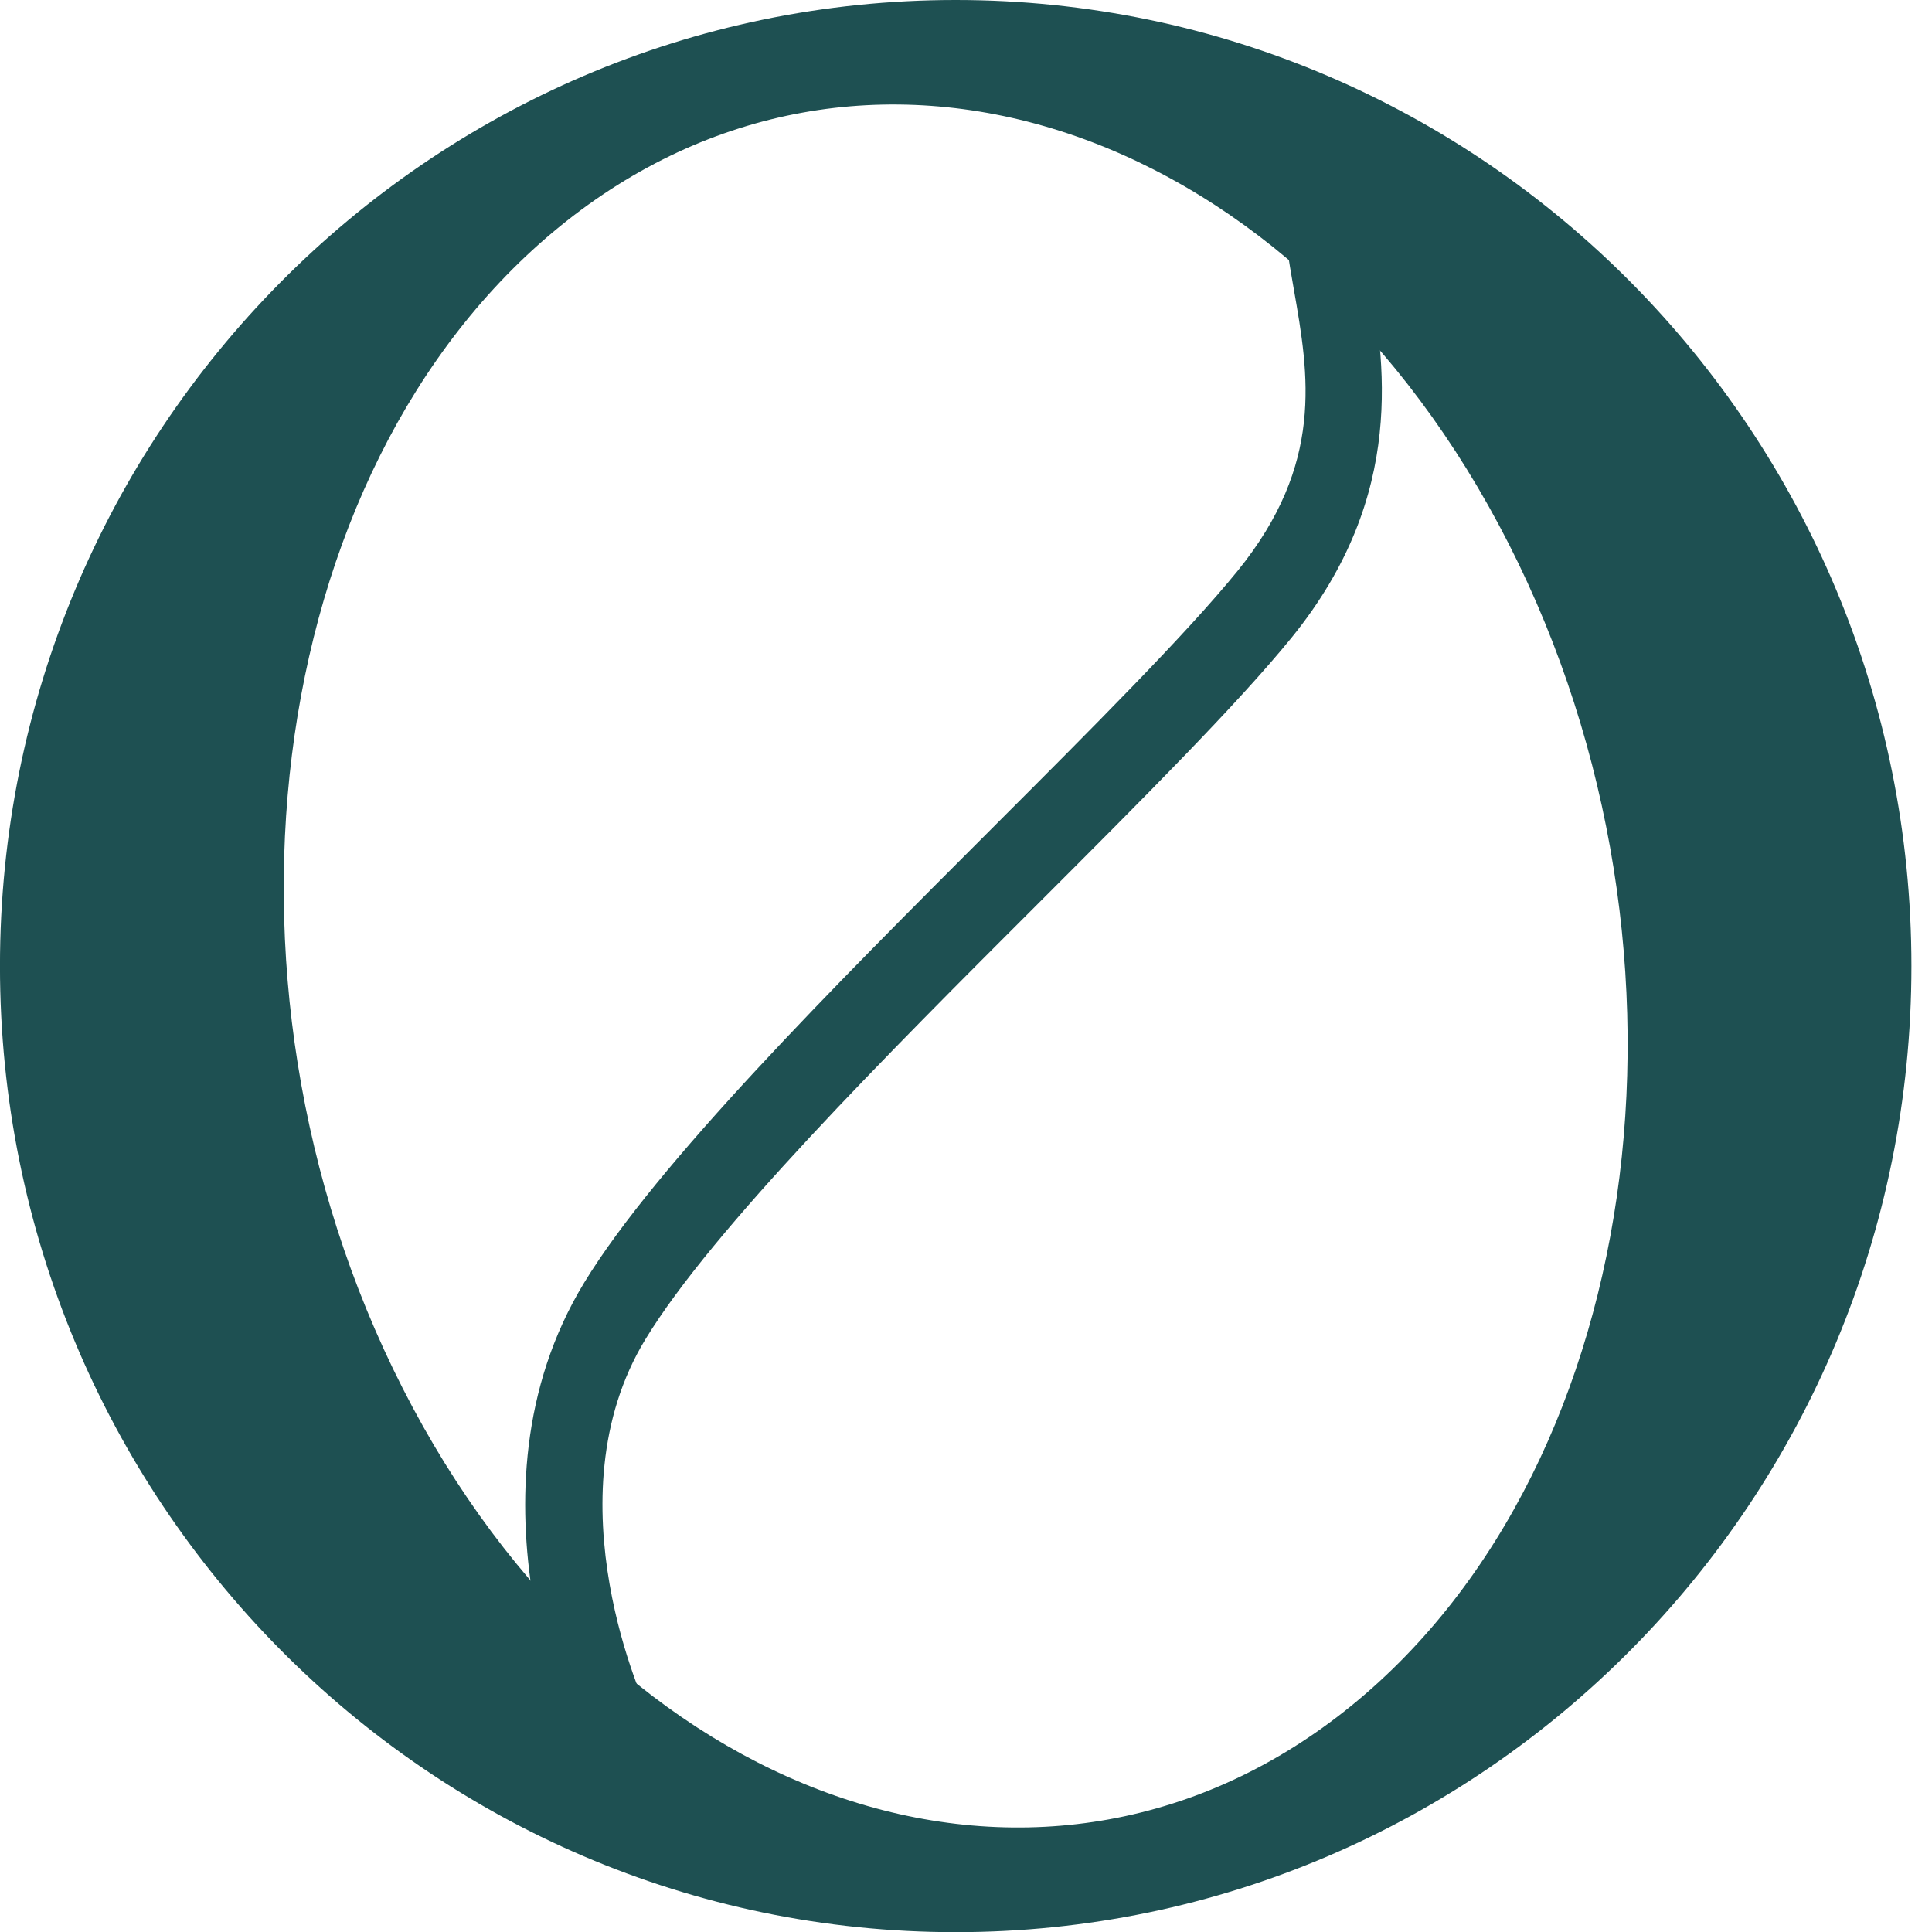 <svg xmlns="http://www.w3.org/2000/svg" width="60" height="60" viewBox="0 0 60 60" fill="none"><g clip-path="url(#clip0_1181_3193)"><path d="M29.68 0C13.287 0 -0.001 13.431 -0.001 30.002C-0.001 46.573 13.287 60.005 29.68 60.005C46.073 60.005 59.361 46.573 59.361 30.002C59.361 13.431 46.073 0 29.68 0ZM41.969 52.972C32.656 60.542 19.604 56.395 12.816 43.708C6.028 31.02 8.078 14.598 17.391 7.028C26.703 -0.542 39.756 3.605 46.544 16.293C53.331 28.98 51.282 45.402 41.969 52.972Z" fill="#1E5052"></path><path d="M18.073 54.643C17.909 54.312 14.146 46.406 18.14 39.839C20.386 36.147 25.921 30.612 30.803 25.73C33.909 22.624 36.842 19.691 38.436 17.728C41.129 14.406 40.649 11.655 40.183 8.996C40.02 8.065 39.866 7.186 39.866 6.322H42.242C42.242 6.874 42.362 7.57 42.506 8.382C42.991 11.156 43.726 15.347 40.116 19.797C38.436 21.866 35.455 24.847 32.301 28.001C27.524 32.772 22.114 38.187 20.045 41.591C17.016 46.569 20.084 53.068 20.117 53.131L18.082 54.633L18.073 54.643Z" fill="#1E5052"></path></g><defs><clipPath id="clip0_1181_3193"><rect width="59.361" height="60" fill="white"></rect></clipPath></defs></svg>